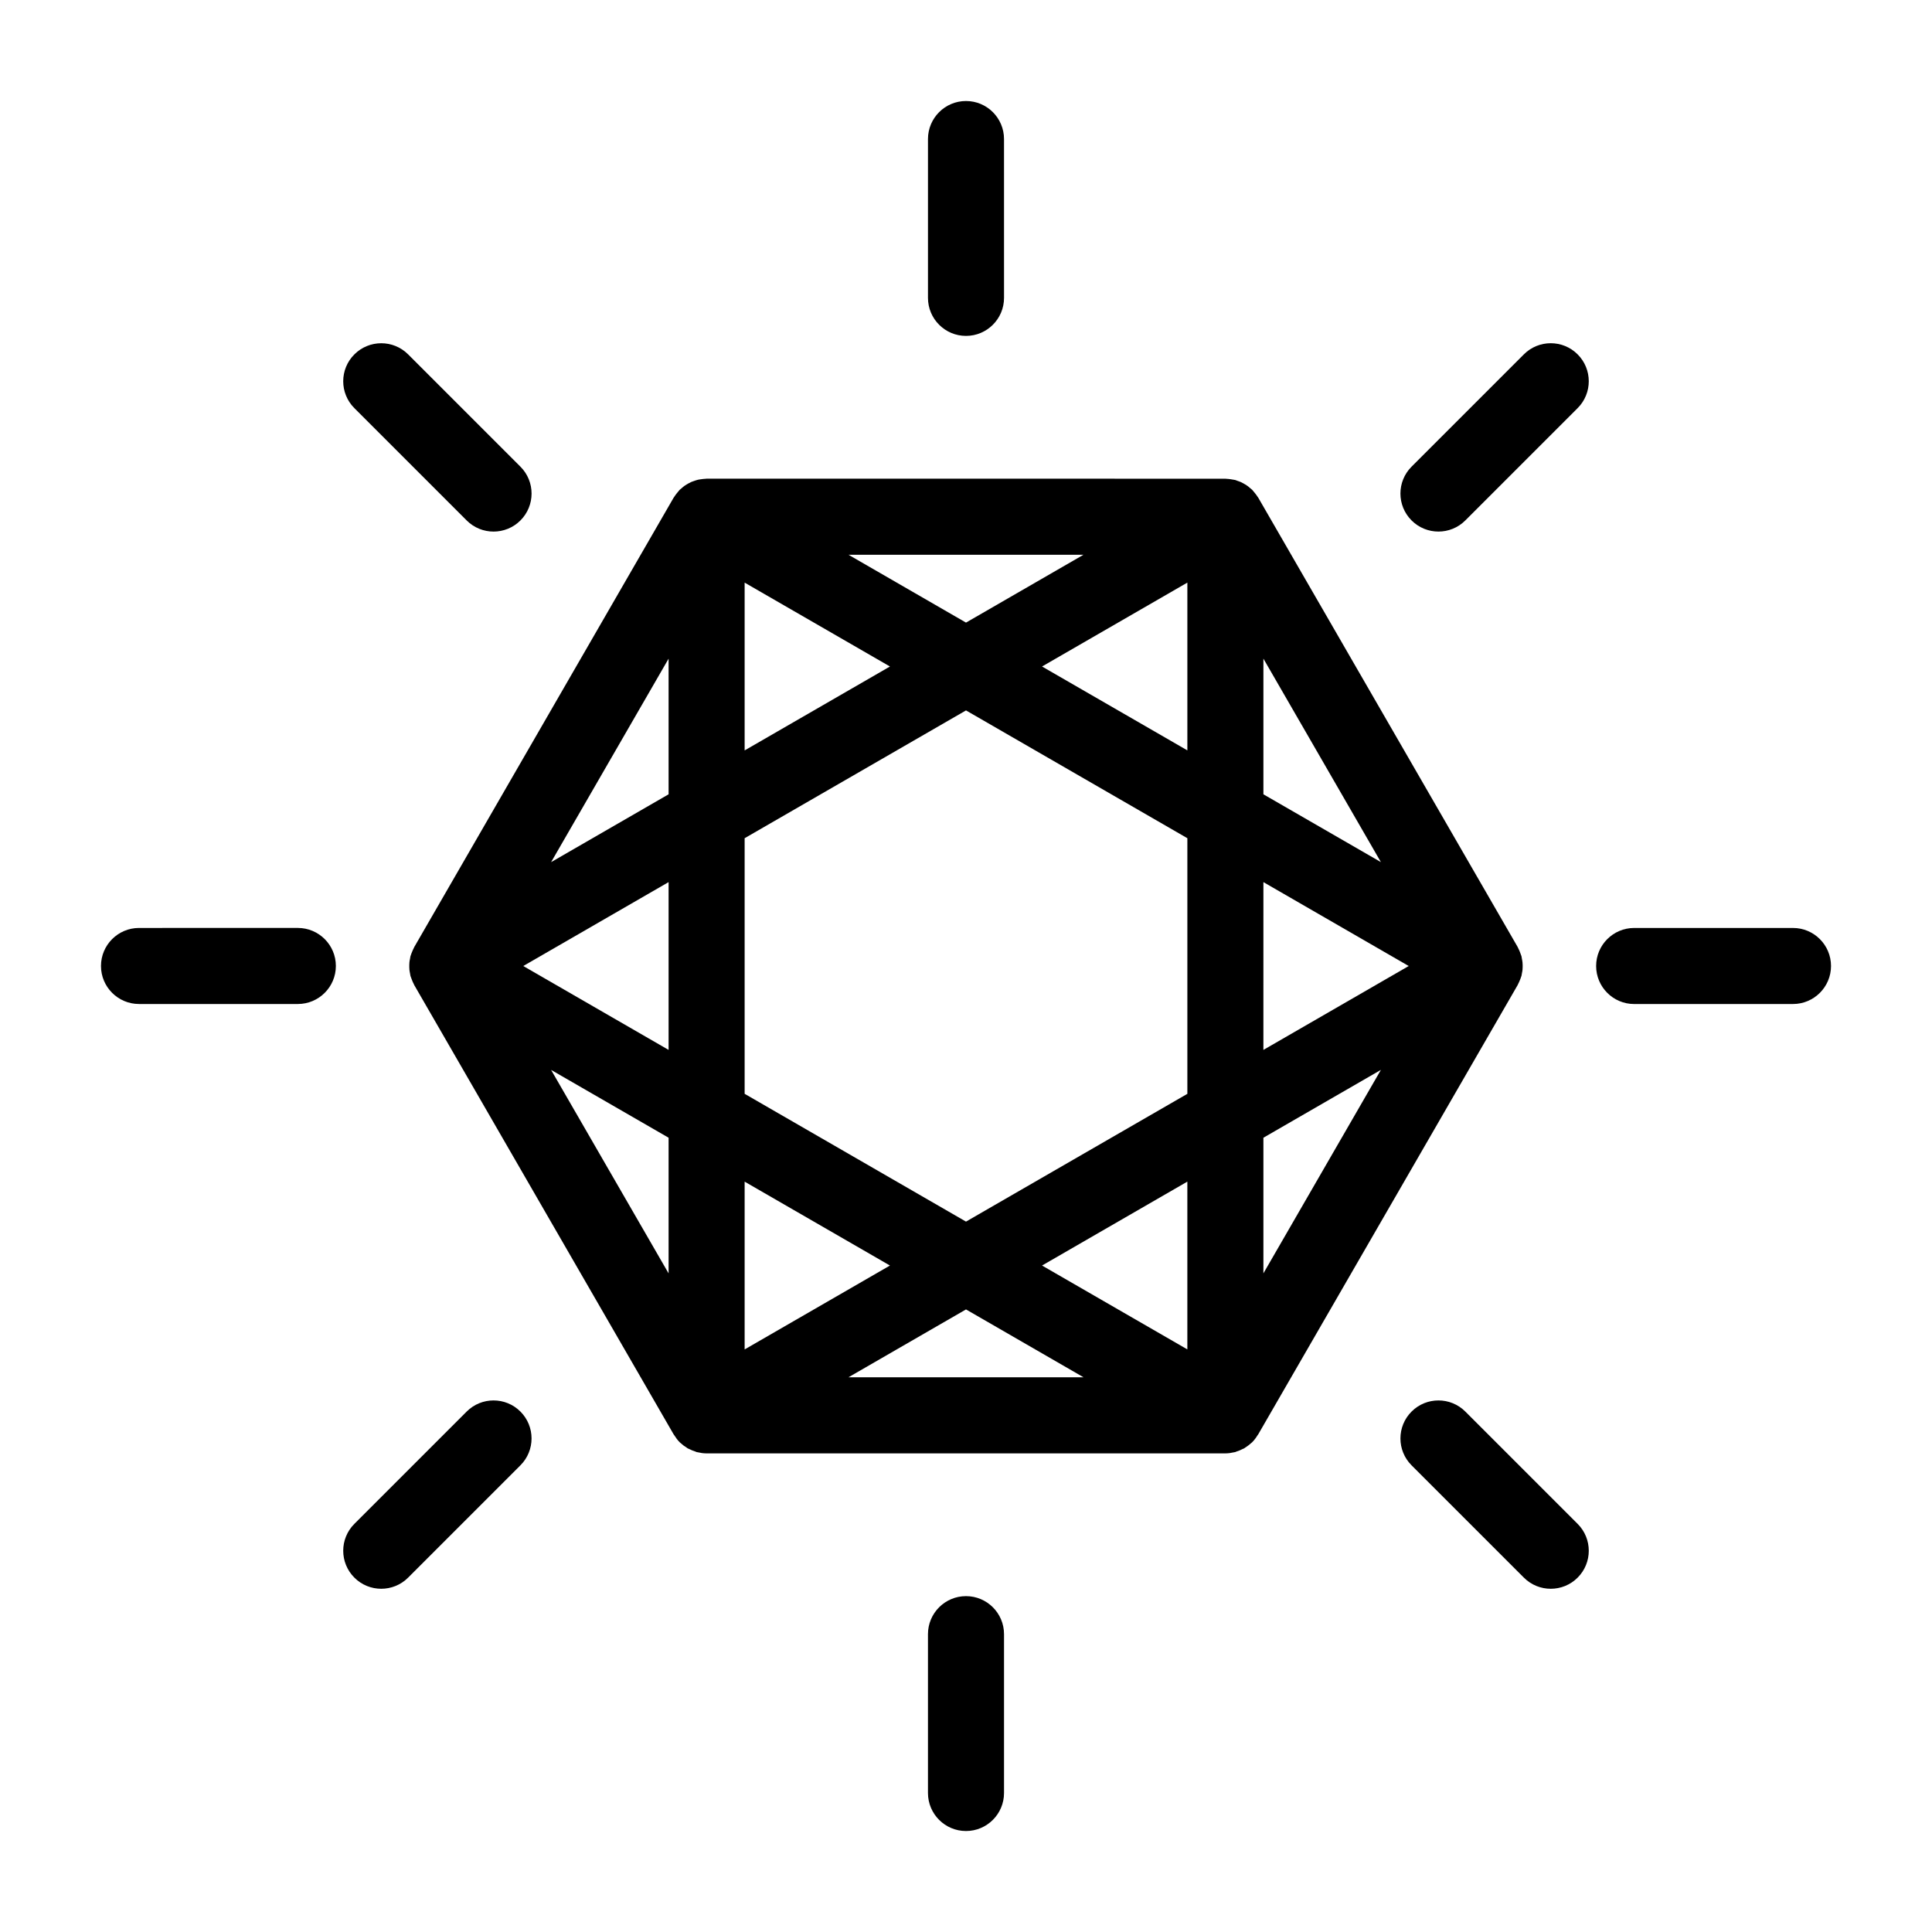 <?xml version="1.0" encoding="UTF-8"?>
<!-- The Best Svg Icon site in the world: iconSvg.co, Visit us! https://iconsvg.co -->
<svg fill="#000000" width="800px" height="800px" version="1.1" viewBox="144 144 512 512" xmlns="http://www.w3.org/2000/svg">
 <g>
  <path d="m547.48 399.04c-0.031-0.324-0.102-0.645-0.16-0.969-0.039-0.195-0.051-0.395-0.102-0.59-0.004-0.023-0.004-0.055-0.016-0.086-0.023-0.098-0.074-0.188-0.102-0.281-0.09-0.293-0.207-0.578-0.324-0.867-0.137-0.336-0.273-0.672-0.449-0.992-0.051-0.102-0.082-0.203-0.137-0.301l-68.734-119.05c-0.055-0.098-0.137-0.172-0.191-0.266-0.191-0.312-0.406-0.594-0.637-0.883-0.191-0.246-0.379-0.488-0.59-0.715-0.07-0.07-0.121-0.16-0.191-0.23-0.016-0.016-0.039-0.031-0.055-0.047-0.141-0.141-0.312-0.25-0.465-0.383-0.25-0.215-0.492-0.438-0.762-0.629-0.188-0.137-0.383-0.25-0.578-0.371-0.152-0.09-0.301-0.18-0.457-0.266-0.211-0.117-0.414-0.227-0.629-0.328-0.289-0.133-0.586-0.227-0.887-0.332-0.215-0.074-0.422-0.18-0.645-0.242-0.004 0-0.004 0-0.012-0.004-0.105-0.031-0.211-0.035-0.316-0.055-0.281-0.066-0.574-0.105-0.867-0.145-0.379-0.055-0.75-0.102-1.137-0.117-0.105-0.004-0.203-0.031-0.309-0.031l-137.48-0.004c-0.105 0-0.203 0.031-0.309 0.031-0.383 0.012-0.762 0.059-1.145 0.117-0.289 0.039-0.574 0.074-0.852 0.141-0.336 0.082-0.66 0.191-0.988 0.309-0.293 0.102-0.586 0.195-0.867 0.324-0.223 0.102-0.43 0.215-0.645 0.332-0.156 0.086-0.301 0.172-0.453 0.262-0.195 0.121-0.395 0.238-0.578 0.367-0.273 0.195-0.523 0.418-0.781 0.645-0.145 0.133-0.312 0.238-0.453 0.371-0.016 0.016-0.039 0.031-0.055 0.047-0.07 0.07-0.121 0.156-0.191 0.227-0.211 0.227-0.402 0.473-0.598 0.727-0.223 0.281-0.438 0.57-0.629 0.875-0.059 0.098-0.137 0.172-0.191 0.266l-68.73 119.07c-0.055 0.098-0.082 0.203-0.137 0.301-0.172 0.324-0.312 0.656-0.449 0.992-0.117 0.289-0.238 0.574-0.324 0.867-0.031 0.098-0.074 0.188-0.102 0.281-0.004 0.023-0.004 0.055-0.016 0.086-0.051 0.191-0.059 0.395-0.102 0.59-0.066 0.324-0.133 0.641-0.16 0.969-0.02 0.23-0.023 0.457-0.031 0.691-0.004 0.18-0.004 0.359 0 0.543 0.004 0.23 0.012 0.465 0.031 0.691 0.031 0.324 0.102 0.645 0.16 0.969 0.039 0.195 0.051 0.395 0.102 0.59 0.004 0.023 0.004 0.055 0.016 0.086 0.023 0.098 0.074 0.188 0.102 0.281 0.09 0.293 0.207 0.578 0.324 0.867 0.137 0.336 0.273 0.672 0.449 0.992 0.051 0.102 0.082 0.203 0.137 0.301l68.738 119.06c0.047 0.074 0.117 0.133 0.16 0.211 0.418 0.68 0.887 1.324 1.449 1.883 0.012 0.012 0.016 0.016 0.023 0.023 0.07 0.07 0.156 0.117 0.227 0.188 0.492 0.465 1.031 0.867 1.613 1.219 0.086 0.051 0.156 0.125 0.246 0.176 0.137 0.074 0.289 0.117 0.422 0.188 0.5 0.258 1.02 0.469 1.562 0.641 0.145 0.047 0.277 0.125 0.422 0.168 0.082 0.02 0.172 0.02 0.25 0.039 0.742 0.176 1.508 0.297 2.301 0.297 0.016 0 0.035 0.004 0.051 0.004h0.02 137.42 0.02c0.016 0 0.035-0.004 0.051-0.004 0.797-0.004 1.562-0.121 2.301-0.297 0.086-0.02 0.172-0.02 0.25-0.039 0.145-0.039 0.277-0.121 0.422-0.168 0.543-0.172 1.062-0.383 1.562-0.641 0.141-0.07 0.289-0.109 0.422-0.188 0.086-0.051 0.16-0.125 0.246-0.176 0.578-0.359 1.117-0.762 1.613-1.219 0.07-0.066 0.156-0.117 0.227-0.188 0.012-0.012 0.016-0.016 0.023-0.023 0.562-0.559 1.031-1.203 1.449-1.883 0.047-0.074 0.117-0.133 0.16-0.211l68.762-119.08c0.055-0.098 0.082-0.203 0.137-0.301 0.172-0.324 0.312-0.656 0.449-0.992 0.117-0.289 0.238-0.574 0.324-0.867 0.031-0.098 0.074-0.188 0.102-0.281 0.004-0.023 0.004-0.055 0.016-0.086 0.051-0.191 0.059-0.395 0.102-0.59 0.066-0.324 0.133-0.641 0.16-0.969 0.02-0.23 0.023-0.457 0.031-0.691 0.004-0.18 0.004-0.359 0-0.543-0.016-0.219-0.016-0.445-0.039-0.68zm-147.48 68.699-58.664-33.867v-67.738l58.664-33.867 58.664 33.867v67.742zm58.66-10.598v44.465l-38.508-22.227zm-78.812 22.238-38.512 22.234v-44.465zm-58.664-57.145-38.512-22.23 38.512-22.234zm20.152-79.367v-44.465l38.512 22.227zm78.816-22.238 38.512-22.234v44.465zm58.664 57.141 38.508 22.234-38.512 22.234zm0-23.27v-35.953l31.137 53.922zm-78.816-45.504-31.137-17.977h62.27zm-78.816 45.504-31.137 17.977 31.137-53.922zm0 91.008v35.953l-31.137-53.922zm78.816 45.504 31.137 17.977h-62.273zm78.816-45.504 31.137-17.977-31.137 53.922z"/>
  <path d="m180.84 410.07h42.09c5.562 0 10.078-4.516 10.078-10.078s-4.516-10.078-10.078-10.078l-42.09 0.004c-5.562 0-10.078 4.516-10.078 10.078 0.004 5.562 4.519 10.074 10.078 10.074z"/>
  <path d="m619.16 389.92h-42.09c-5.562 0-10.078 4.516-10.078 10.078s4.516 10.078 10.078 10.078l42.09-0.004c5.562 0 10.078-4.516 10.078-10.078-0.004-5.559-4.516-10.074-10.078-10.074z"/>
  <path d="m237.91 252.16 29.762 29.762c1.965 1.969 4.543 2.953 7.125 2.953 2.578 0 5.16-0.984 7.125-2.953 3.934-3.934 3.934-10.312 0-14.246l-29.762-29.762c-3.93-3.934-10.316-3.934-14.246 0-3.941 3.926-3.941 10.312-0.004 14.246z"/>
  <path d="m518.08 518.08c-3.934 3.934-3.934 10.312 0 14.246l29.762 29.762c1.965 1.969 4.543 2.953 7.125 2.953 2.578 0 5.16-0.984 7.125-2.953 3.934-3.934 3.934-10.312 0-14.246l-29.762-29.762c-3.934-3.934-10.32-3.934-14.25 0z"/>
  <path d="m400 170.77c-5.562 0-10.078 4.516-10.078 10.078v42.09c0 5.562 4.516 10.078 10.078 10.078s10.078-4.516 10.078-10.078l-0.004-42.094c0-5.559-4.512-10.074-10.074-10.074z"/>
  <path d="m389.92 577.07v42.09c0 5.562 4.516 10.078 10.078 10.078s10.078-4.516 10.078-10.078v-42.09c0-5.562-4.516-10.078-10.078-10.078-5.562 0.004-10.078 4.516-10.078 10.078z"/>
  <path d="m547.84 237.91-29.762 29.762c-3.934 3.934-3.934 10.312 0 14.246 1.965 1.969 4.543 2.953 7.125 2.953 2.578 0 5.16-0.984 7.125-2.953l29.762-29.762c3.934-3.934 3.934-10.312 0-14.246-3.93-3.938-10.32-3.938-14.25 0z"/>
  <path d="m245.03 565.04c2.578 0 5.16-0.984 7.125-2.953l29.762-29.762c3.934-3.934 3.934-10.312 0-14.246-3.93-3.934-10.316-3.934-14.246 0l-29.762 29.762c-3.934 3.934-3.934 10.312 0 14.246 1.961 1.969 4.543 2.953 7.121 2.953z"/>
 </g>
</svg>